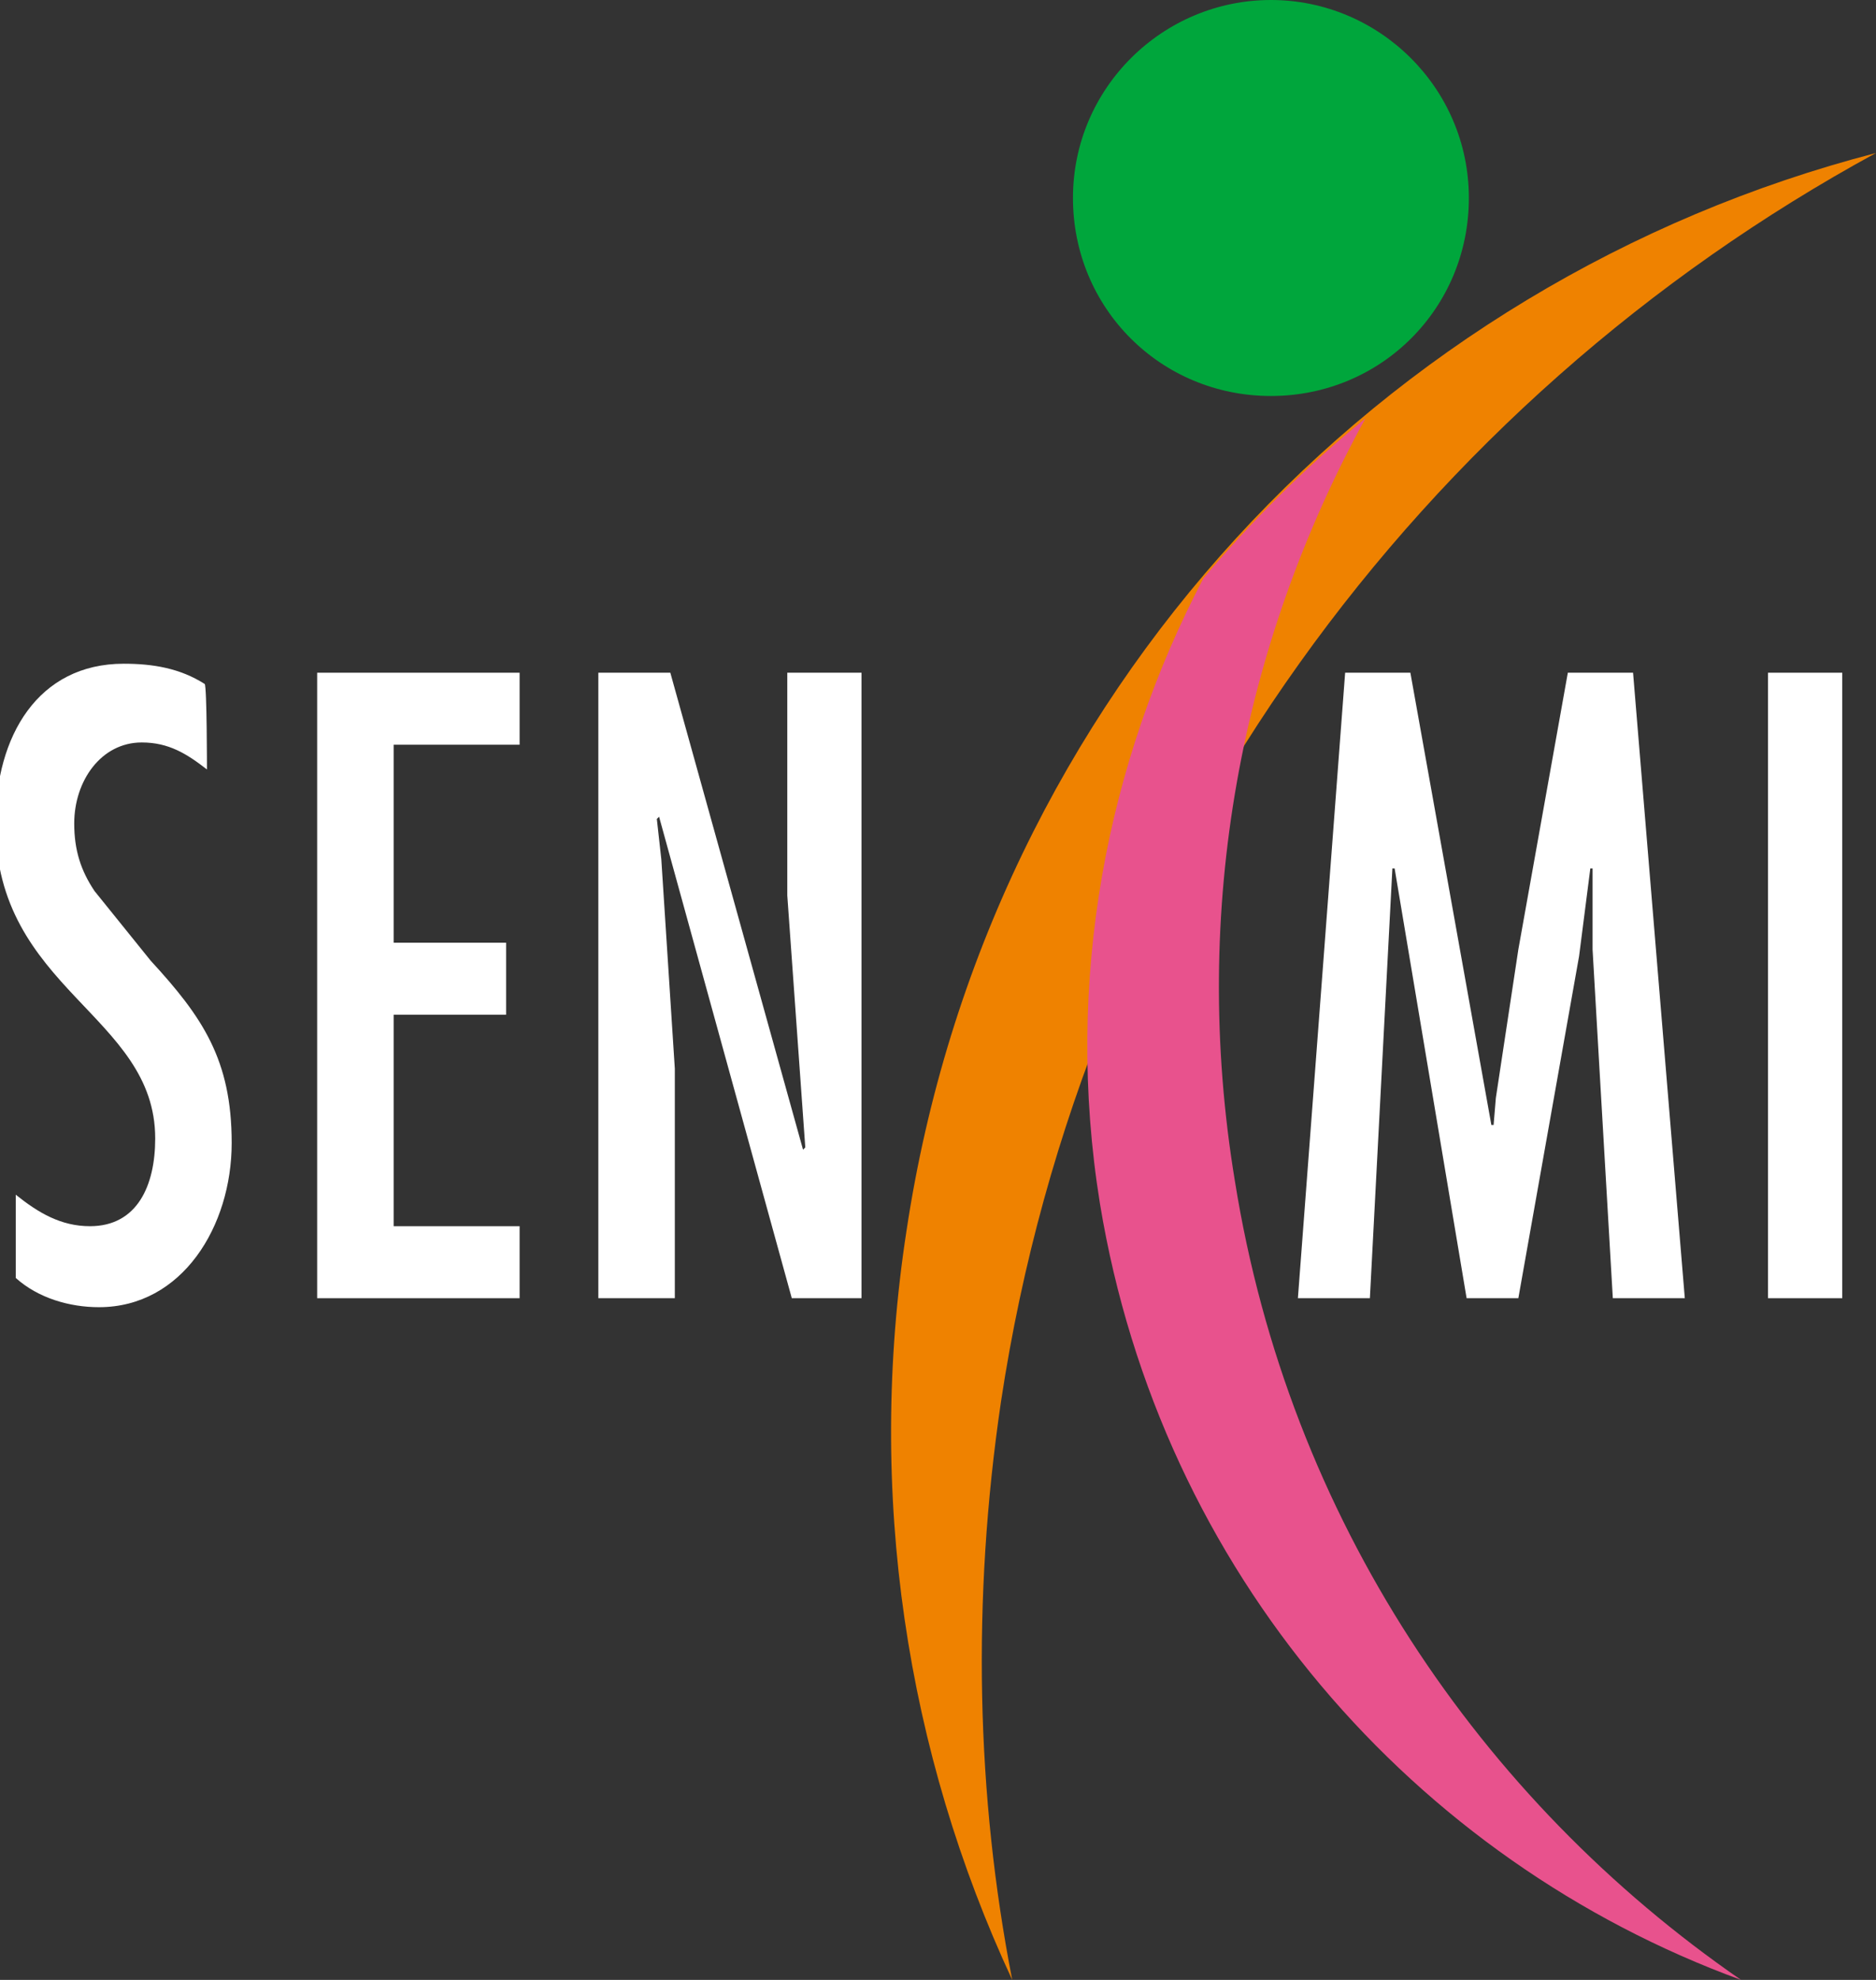 <?xml version="1.0" encoding="utf-8"?>
<!-- Generator: Adobe Illustrator 27.4.0, SVG Export Plug-In . SVG Version: 6.00 Build 0)  -->
<svg version="1.1" id="_レイヤー_1" xmlns="http://www.w3.org/2000/svg" xmlns:xlink="http://www.w3.org/1999/xlink" x="0px"
	 y="0px" viewBox="0 0 83.4 88" style="enable-background:new 0 0 83.4 88;" xml:space="preserve">
<rect x="0" y="0" width="83.4" height="88" fill="#333333" stroke="none"/>
<style type="text/css">
	.st0{fill:#00A63C;}
	.st1{fill:#FFFFFF;}
	.st2{fill:#EF8200;}
	.st3{fill:#E8528D;}
</style>
<path class="st0" d="M65.3,8.8c0,4.9-3.9,8.8-8.8,8.8s-8.8-3.9-8.8-8.8S51.7,0,56.5,0S65.3,3.9,65.3,8.8"/>
<path class="st1" d="M9.2,34.2C8.3,33.5,7.5,33,6.3,33c-1.8,0-3,1.7-3,3.6c0,1.2,0.3,2.1,0.9,3l2.5,3.1c2.3,2.5,3.6,4.4,3.6,8.1
	s-2.2,7.3-5.9,7.3c-1.3,0-2.7-0.4-3.7-1.3v-3.7c1,0.8,2,1.4,3.3,1.4c2.1,0,2.9-1.8,2.9-3.9c0-5.5-7.1-6.6-7.1-14
	c0-3.9,1.9-7.1,5.7-7.1c1.3,0,2.5,0.2,3.6,0.9C9.2,30.5,9.2,34.2,9.2,34.2z"/>
<polygon class="st1" points="23.1,29.9 23.1,33.1 17.5,33.1 17.5,41.9 22.5,41.9 22.5,45.1 17.5,45.1 17.5,54.5 23.1,54.5 
	23.1,57.7 14.1,57.7 14.1,29.9 "/>
<polygon class="st1" points="29.4,38.2 30,47.5 30,57.7 26.6,57.7 26.6,29.9 29.8,29.9 35.7,51.1 35.8,51 35,39.8 35,29.9 
	38.3,29.9 38.3,57.7 35.2,57.7 29.3,36.3 29.2,36.4 "/>
<polygon class="st1" points="62.7,29.9 66.3,50 66.4,50 66.5,48.8 67.5,42.2 69.7,29.9 72.6,29.9 74.9,57.7 71.7,57.7 71.1,47.4 
	70.8,42.2 70.8,38.6 70.7,38.6 70.2,42.5 67.5,57.7 65.2,57.7 62,38.6 61.9,38.6 60.9,57.7 57.7,57.7 59.8,29.9 "/>
<rect x="78.6" y="29.9" class="st1" width="3.3" height="27.8"/>
<path class="st2" d="M44.5,62.3c3.7-24.5,18.7-44.5,38.9-55.5c-22,5.7-39.5,24-43.1,47.9c-1.8,11.7,0,23.2,4.7,33.3
	C43.4,79.8,43.2,71.1,44.5,62.3"/>
<path class="st3" d="M53.5,25.7c-4.3,8.2-6.2,17.9-4.6,27.8c2.7,16.4,14,29.2,28.5,34.5C65.8,80,57.3,67.5,54.9,52.5
	c-2-12.1,0.3-23.9,5.8-33.9C58.1,20.7,55.7,23.1,53.5,25.7"/>
</svg>
